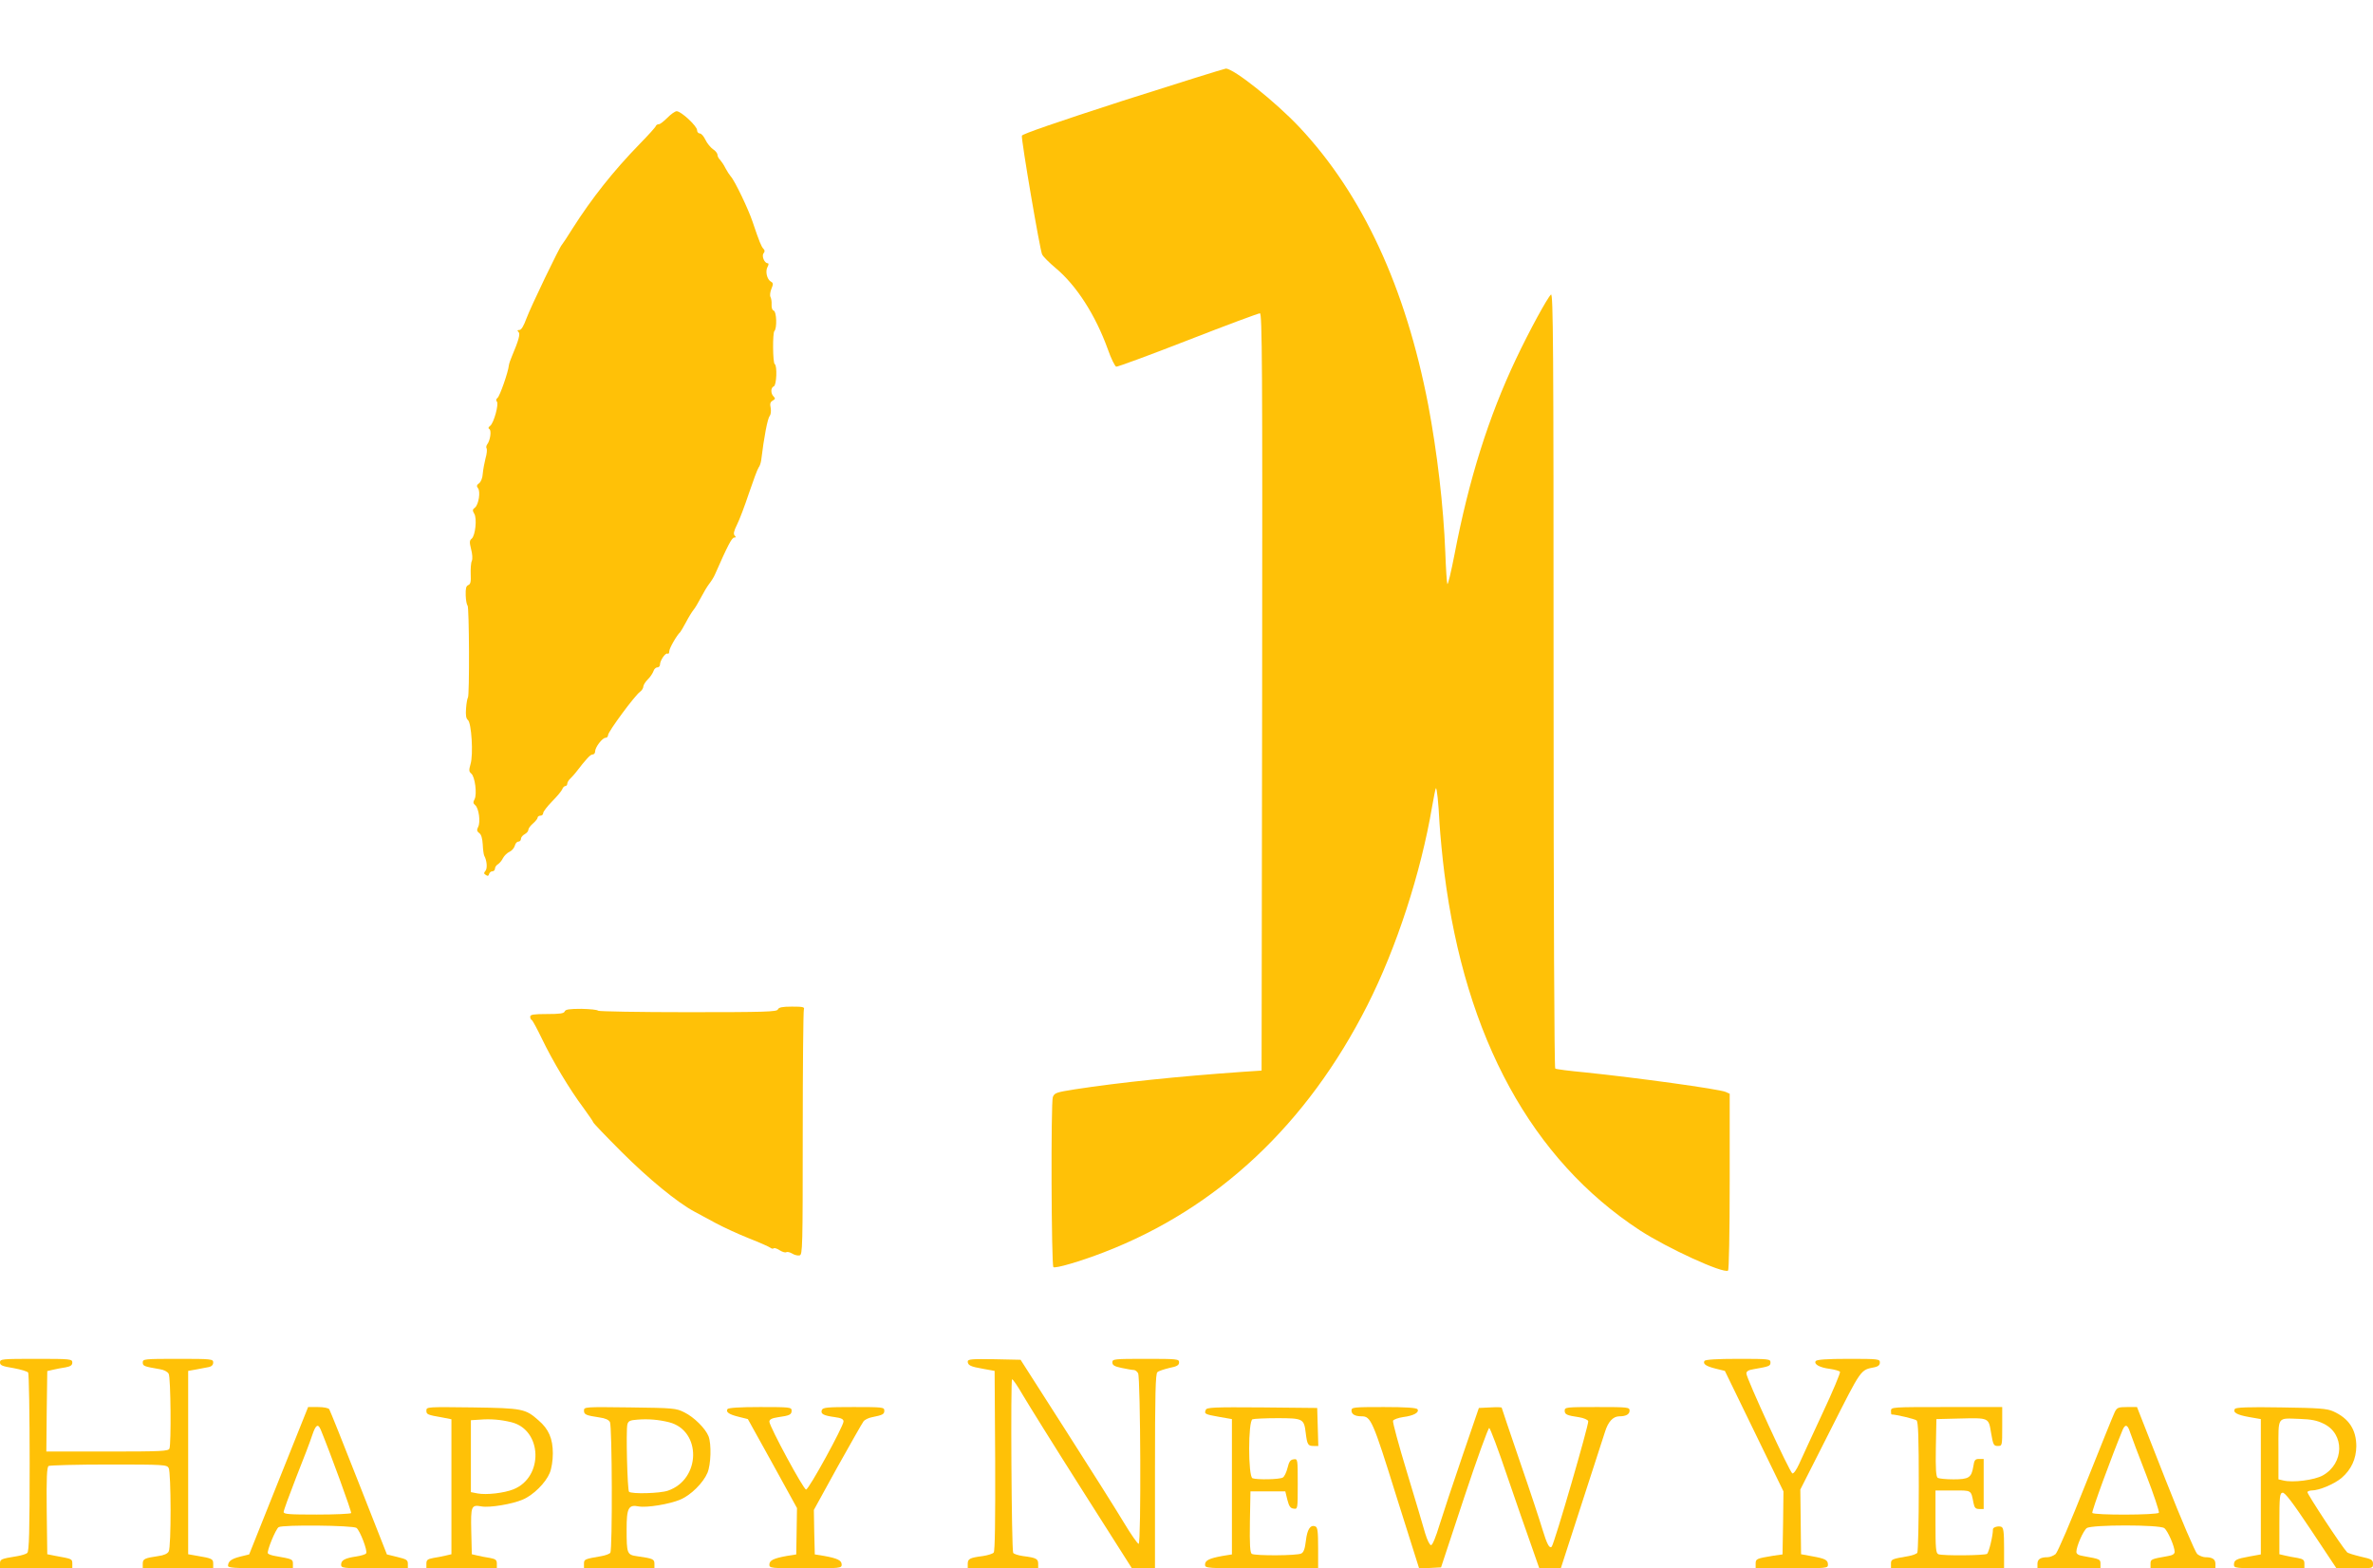 <?xml version="1.0" standalone="no"?>
<!DOCTYPE svg PUBLIC "-//W3C//DTD SVG 20010904//EN"
 "http://www.w3.org/TR/2001/REC-SVG-20010904/DTD/svg10.dtd">
<svg version="1.0" xmlns="http://www.w3.org/2000/svg"
 width="1280pt" height="846pt" viewBox="0 0 1280 846"
 preserveAspectRatio="xMidYMid meet">
<g transform="translate(0,846) scale(0.1,-0.1)"
fill="#ffc107" stroke="none">
<path d="M6055 7916 c-352 -114 -541 -179 -543 -188 -4 -22 97 -614 109 -640
6 -13 39 -45 72 -73 113 -94 216 -254 283 -440 17 -49 38 -91 45 -93 8 -1 182
63 387 143 205 80 380 145 388 145 12 0 14 -277 12 -2042 l-3 -2043 -105 -7
c-343 -24 -660 -57 -901 -94 -101 -16 -111 -19 -120 -42 -11 -28 -8 -906 3
-917 9 -9 144 30 273 80 612 236 1096 690 1421 1333 156 308 288 712 349 1072
9 52 18 96 20 98 5 6 14 -72 20 -193 4 -60 15 -180 26 -265 113 -890 472
-1546 1055 -1927 148 -96 448 -234 475 -217 5 3 9 203 9 480 l0 474 -22 10
c-40 16 -476 76 -756 105 -85 8 -158 17 -163 21 -5 3 -9 845 -9 2096 0 1807
-2 2089 -14 2079 -19 -16 -118 -198 -188 -346 -149 -314 -255 -652 -332 -1054
-19 -97 -36 -169 -39 -161 -3 8 -8 85 -11 170 -10 254 -44 540 -92 795 -122
634 -354 1136 -695 1499 -129 137 -355 317 -397 316 -9 -1 -260 -79 -557 -174z"/>
<path d="M3600 7825 c-19 -19 -39 -35 -46 -35 -7 0 -14 -4 -16 -9 -1 -6 -41
-50 -88 -98 -143 -147 -258 -293 -360 -453 -29 -47 -56 -87 -59 -90 -12 -10
-169 -337 -191 -397 -15 -41 -28 -63 -38 -63 -12 0 -13 -3 -5 -11 10 -10 2
-42 -37 -134 -7 -16 -14 -37 -15 -45 -4 -39 -49 -166 -61 -176 -8 -6 -10 -14
-4 -20 12 -12 -16 -116 -36 -131 -10 -8 -12 -13 -4 -18 12 -8 4 -62 -12 -82
-5 -7 -7 -17 -3 -22 3 -6 1 -30 -6 -53 -6 -24 -13 -61 -15 -83 -1 -23 -10 -45
-20 -52 -13 -9 -14 -16 -6 -26 15 -18 4 -89 -16 -105 -14 -10 -14 -16 -4 -33
16 -25 6 -119 -14 -135 -12 -10 -12 -19 -3 -56 7 -26 9 -53 4 -64 -5 -10 -7
-43 -6 -71 2 -41 -1 -54 -13 -59 -12 -5 -15 -18 -14 -56 1 -27 6 -52 10 -54 9
-6 11 -488 2 -497 -3 -3 -8 -29 -10 -58 -3 -36 0 -55 10 -63 19 -15 30 -186
14 -238 -9 -32 -9 -40 4 -51 20 -16 32 -110 18 -138 -9 -16 -8 -23 3 -32 20
-16 30 -92 16 -118 -8 -16 -7 -23 6 -33 11 -7 17 -29 19 -62 1 -27 5 -54 8
-60 14 -25 18 -67 7 -81 -10 -12 -10 -16 2 -23 9 -7 15 -5 17 5 2 8 10 15 18
15 8 0 14 7 14 15 0 7 7 18 16 23 8 5 21 20 27 33 7 13 23 29 35 34 13 6 25
20 29 33 3 12 11 22 19 22 8 0 14 7 14 15 0 8 9 19 20 25 11 6 20 16 20 24 0
7 11 22 25 34 14 12 25 26 25 32 0 5 7 10 15 10 8 0 15 6 15 14 0 8 22 36 48
63 27 27 51 56 55 66 3 9 11 17 17 17 5 0 10 6 10 13 0 7 8 20 18 29 9 9 22
23 27 30 58 75 79 98 91 98 8 0 14 7 14 16 0 23 39 74 56 74 8 0 14 7 14 15 0
18 144 213 172 233 10 7 18 20 18 28 0 8 11 26 24 39 14 13 27 34 31 45 3 11
13 20 21 20 8 0 14 7 14 15 0 22 30 66 41 59 5 -3 9 3 9 13 0 16 41 87 59 103
3 3 17 27 31 53 14 27 32 56 40 66 8 9 26 39 40 66 14 27 34 61 45 75 11 14
25 36 31 50 70 159 91 199 104 200 10 0 11 3 3 11 -8 8 -5 24 12 58 13 25 42
102 65 171 23 68 46 130 52 138 6 7 12 25 14 40 15 124 34 224 46 239 6 7 8
26 5 43 -5 22 -2 32 11 39 14 8 15 12 5 22 -17 17 -16 48 1 55 15 6 19 111 5
120 -11 6 -12 168 -2 178 15 15 12 104 -3 110 -9 3 -13 17 -12 34 1 15 -2 33
-6 40 -4 7 -2 27 5 44 11 26 10 32 -3 39 -21 12 -31 55 -18 79 7 13 7 20 1 20
-18 0 -34 40 -22 54 7 9 7 16 -1 24 -11 11 -22 37 -59 147 -22 66 -96 221
-117 243 -7 8 -20 28 -29 45 -8 17 -22 37 -29 45 -8 7 -14 20 -14 27 0 8 -11
22 -24 30 -13 9 -32 32 -41 51 -9 19 -22 34 -30 34 -8 0 -15 8 -15 18 0 22
-86 102 -110 102 -9 0 -31 -16 -50 -35z"/>
<path d="M4196 3015 c-5 -13 -68 -15 -485 -15 -264 0 -482 4 -485 8 -3 5 -43
9 -90 10 -65 0 -86 -3 -90 -14 -4 -11 -27 -14 -96 -14 -71 0 -90 -3 -90 -14 0
-8 3 -16 8 -18 4 -1 29 -47 55 -101 57 -119 151 -276 224 -373 29 -40 53 -75
53 -78 0 -4 69 -76 153 -160 144 -144 301 -273 393 -322 23 -12 75 -40 115
-62 41 -22 121 -59 179 -82 58 -23 110 -46 116 -51 6 -5 14 -6 17 -3 4 4 18
-1 32 -10 14 -9 30 -14 36 -11 5 4 20 0 32 -7 12 -8 30 -12 40 -10 16 3 17 43
17 657 0 359 3 660 6 669 5 14 -4 16 -64 16 -53 0 -71 -4 -76 -15z"/>
<path d="M0 1111 c0 -16 12 -21 73 -31 39 -7 75 -18 79 -24 4 -6 8 -225 8
-487 0 -369 -3 -479 -13 -486 -6 -6 -30 -13 -52 -17 -93 -15 -95 -17 -95 -42
l0 -24 195 0 195 0 0 25 c0 26 -1 26 -90 42 l-45 9 -3 234 c-2 180 1 235 10
242 7 4 153 8 325 8 299 0 313 -1 323 -19 13 -25 14 -426 0 -450 -6 -12 -26
-21 -57 -25 -74 -11 -83 -15 -83 -42 l0 -24 190 0 190 0 0 25 c0 26 -6 29 -90
43 l-45 8 0 494 0 495 45 8 c25 5 55 11 68 13 14 3 22 12 22 24 0 19 -7 20
-190 20 -181 0 -190 -1 -190 -19 0 -20 6 -22 93 -37 21 -3 42 -14 47 -25 11
-19 14 -377 4 -403 -5 -14 -44 -16 -335 -16 l-329 0 2 217 3 217 30 7 c17 4
47 10 68 13 28 5 37 12 37 26 0 19 -8 20 -195 20 -185 0 -195 -1 -195 -19z"/>
<path d="M5220 1116 c0 -21 15 -28 84 -40 l61 -11 3 -484 c1 -320 -1 -488 -8
-496 -6 -7 -33 -15 -60 -19 -70 -9 -80 -15 -80 -42 l0 -24 190 0 190 0 0 24
c0 27 -10 33 -81 42 -28 4 -52 12 -54 18 -9 29 -14 936 -6 936 5 0 31 -38 58
-85 27 -46 170 -276 318 -509 l270 -425 63 0 62 -1 0 524 c0 421 3 526 13 534
7 7 37 16 65 23 41 8 52 15 52 30 0 18 -9 19 -180 19 -171 0 -180 -1 -180 -19
0 -15 11 -22 50 -30 28 -6 57 -11 65 -11 8 0 19 -8 24 -18 13 -25 17 -915 3
-920 -5 -1 -41 50 -80 115 -39 65 -180 289 -314 498 l-243 380 -142 3 c-120 2
-143 0 -143 -12z"/>
<path d="M9194 1119 c-10 -16 8 -29 61 -42 l49 -12 158 -325 158 -325 -2 -170
-3 -170 -50 -7 c-91 -15 -95 -17 -95 -43 l0 -25 195 0 c186 0 195 1 195 19 0
26 -13 33 -85 46 l-60 11 -2 175 -2 174 162 320 c171 338 161 324 240 340 18
4 27 12 27 25 0 19 -7 20 -169 20 -117 0 -172 -4 -177 -12 -11 -17 21 -35 76
-42 27 -4 52 -11 55 -16 3 -5 -39 -106 -95 -225 -55 -118 -111 -240 -125 -271
-15 -33 -30 -54 -37 -52 -14 5 -248 513 -248 539 0 12 12 19 38 23 86 15 92
17 92 37 0 18 -9 19 -174 19 -115 0 -177 -4 -182 -11z"/>
<path d="M1503 473 l-159 -398 -49 -12 c-47 -12 -65 -25 -65 -50 0 -10 42 -13
175 -13 l175 0 0 24 c0 25 -2 26 -93 42 -20 3 -40 10 -42 15 -7 11 42 131 58
141 21 14 401 10 420 -4 19 -15 61 -124 52 -137 -3 -6 -27 -13 -53 -17 -61 -9
-82 -20 -82 -44 0 -19 8 -20 180 -20 l180 0 0 24 c0 21 -7 25 -56 37 l-57 14
-152 386 c-83 212 -155 391 -159 397 -4 7 -31 12 -61 12 l-53 0 -159 -397z
m227 275 c53 -129 168 -444 164 -450 -3 -4 -86 -8 -185 -8 -149 0 -179 2 -179
14 0 8 31 93 68 188 38 95 77 197 86 226 19 56 31 65 46 30z"/>
<path d="M2300 851 c0 -21 4 -23 90 -38 l45 -9 0 -364 0 -364 -30 -7 c-16 -4
-47 -10 -67 -13 -32 -6 -38 -11 -38 -31 l0 -25 190 0 190 0 0 25 c0 20 -6 25
-37 31 -21 3 -51 9 -68 13 l-30 7 -3 124 c-3 136 0 144 55 134 43 -8 166 12
223 37 57 24 123 90 145 143 10 23 17 67 17 106 0 79 -22 131 -77 178 -71 63
-86 66 -357 70 -245 3 -248 3 -248 -17z m459 -63 c167 -42 174 -297 10 -362
-50 -20 -145 -31 -193 -22 l-36 7 0 194 0 194 48 3 c59 5 114 0 171 -14z"/>
<path d="M3150 851 c0 -22 11 -26 83 -37 31 -4 51 -13 57 -25 12 -21 14 -688
2 -705 -4 -6 -25 -14 -47 -18 -93 -16 -95 -17 -95 -42 l0 -24 190 0 190 0 0
24 c0 26 -8 29 -92 41 -56 8 -58 13 -58 147 0 113 10 133 65 122 44 -8 167 12
225 37 57 24 123 90 146 144 19 45 22 155 6 197 -17 43 -79 104 -130 129 -45
23 -59 24 -294 27 -243 3 -248 3 -248 -17z m459 -63 c176 -45 172 -308 -6
-369 -42 -15 -196 -19 -210 -6 -9 10 -17 329 -9 363 5 19 14 23 54 26 59 5
114 0 171 -14z"/>
<path d="M3924 859 c-10 -16 8 -29 62 -42 l48 -12 133 -240 132 -240 -2 -125
-2 -125 -50 -8 c-72 -13 -95 -24 -95 -47 0 -19 6 -20 195 -20 189 0 195 1 195
20 0 23 -23 34 -95 47 l-50 8 -3 120 -2 120 127 231 c71 127 134 238 141 247
7 9 28 19 45 22 59 12 67 16 67 36 0 18 -9 19 -165 19 -143 0 -166 -2 -172
-16 -8 -21 9 -30 68 -38 37 -5 49 -11 49 -24 -1 -27 -187 -367 -202 -367 -14
0 -197 339 -198 366 0 12 13 19 46 24 64 9 74 14 74 36 0 18 -10 19 -169 19
-112 0 -172 -4 -177 -11z"/>
<path d="M6504 855 c-9 -22 -6 -24 72 -38 l69 -12 0 -365 0 -365 -50 -8 c-72
-13 -95 -24 -95 -47 0 -20 6 -20 305 -20 l305 0 0 110 c0 90 -3 112 -15 116
-27 11 -44 -16 -51 -77 -5 -43 -12 -63 -25 -69 -21 -12 -249 -13 -267 -2 -9 7
-12 48 -10 173 l3 164 94 0 94 0 11 -45 c9 -35 16 -46 34 -48 22 -3 22 -3 22
133 0 136 0 136 -22 133 -18 -2 -25 -13 -33 -46 -6 -24 -17 -47 -25 -52 -17
-11 -140 -13 -164 -4 -24 9 -24 309 0 318 9 3 69 6 134 6 138 0 144 -3 153
-79 8 -64 12 -71 43 -71 l25 0 -3 103 -3 102 -298 3 c-262 2 -298 0 -303 -13z"/>
<path d="M7290 851 c0 -20 19 -31 55 -31 49 0 60 -23 186 -428 l124 -393 59 3
59 3 125 378 c69 208 130 376 135 374 5 -1 49 -117 96 -257 48 -140 107 -310
131 -377 l43 -123 58 0 58 0 111 343 c61 188 118 365 127 392 17 56 44 85 78
85 36 0 55 11 55 31 0 18 -10 19 -175 19 -166 0 -175 -1 -175 -19 0 -21 10
-26 78 -36 24 -4 46 -13 49 -21 5 -14 -183 -662 -197 -677 -12 -13 -26 14 -50
93 -12 41 -66 205 -121 364 -54 159 -99 290 -99 293 0 2 -28 3 -61 1 l-62 -3
-89 -260 c-49 -143 -104 -309 -123 -370 -20 -66 -38 -110 -46 -110 -7 0 -21
28 -32 65 -10 36 -54 184 -98 329 -44 145 -78 270 -75 277 3 7 28 16 55 20 56
7 88 25 77 42 -5 8 -61 12 -182 12 -164 0 -174 -1 -174 -19z"/>
<path d="M10200 850 c0 -11 1 -20 3 -20 23 0 125 -24 135 -32 9 -8 12 -92 12
-357 0 -190 -4 -351 -8 -357 -4 -6 -25 -14 -47 -18 -93 -16 -95 -17 -95 -42
l0 -24 305 0 305 0 0 109 c0 88 -3 110 -15 115 -16 6 -45 -2 -45 -13 0 -36
-22 -126 -32 -133 -15 -9 -239 -11 -262 -2 -14 5 -16 30 -16 175 l0 169 94 0
c103 0 97 4 111 -67 5 -26 11 -33 31 -33 l24 0 0 135 0 135 -25 0 c-21 0 -26
-6 -31 -41 -10 -60 -24 -69 -107 -69 -40 0 -78 4 -85 8 -9 7 -12 46 -10 163
l3 154 120 3 c166 4 161 6 175 -78 11 -64 14 -70 36 -70 24 0 24 1 24 105 l0
105 -300 0 c-293 0 -300 0 -300 -20z"/>
<path d="M11407 843 c-8 -16 -78 -190 -157 -388 -80 -202 -151 -368 -162 -378
-11 -9 -31 -17 -43 -17 -39 0 -55 -11 -55 -36 l0 -24 170 0 170 0 0 24 c0 25
-2 26 -92 42 -26 4 -38 11 -38 23 0 29 37 114 56 128 26 19 392 19 418 0 19
-14 56 -99 56 -128 0 -12 -12 -19 -37 -23 -91 -16 -93 -17 -93 -42 l0 -24 175
0 175 0 0 24 c0 25 -16 36 -55 36 -12 0 -32 8 -43 17 -11 11 -85 182 -173 406
l-152 387 -53 0 c-48 0 -55 -3 -67 -27z m83 -110 c7 -21 46 -125 87 -230 41
-106 71 -197 68 -203 -8 -13 -352 -14 -359 -1 -5 7 106 309 164 449 14 32 27
27 40 -15z"/>
<path d="M12055 860 c-12 -19 10 -32 77 -44 l63 -11 0 -365 0 -365 -61 -11
c-72 -13 -84 -19 -84 -45 0 -18 9 -19 190 -19 l190 0 0 25 c0 20 -6 25 -37 31
-21 3 -51 9 -68 13 l-30 7 0 164 c0 147 2 165 17 168 13 2 54 -52 154 -202
l137 -206 99 0 c97 0 98 0 98 24 0 22 -7 26 -66 39 -37 9 -70 19 -74 24 -28
29 -218 318 -214 325 3 4 13 8 23 8 41 0 123 35 162 68 52 45 78 102 79 170 0
90 -40 151 -125 189 -34 15 -76 18 -281 21 -177 3 -244 0 -249 -8z m479 -80
c114 -55 111 -214 -5 -279 -45 -25 -162 -40 -213 -27 l-26 6 0 159 c0 185 -9
171 115 167 61 -2 93 -8 129 -26z"/>
</g>
</svg>
